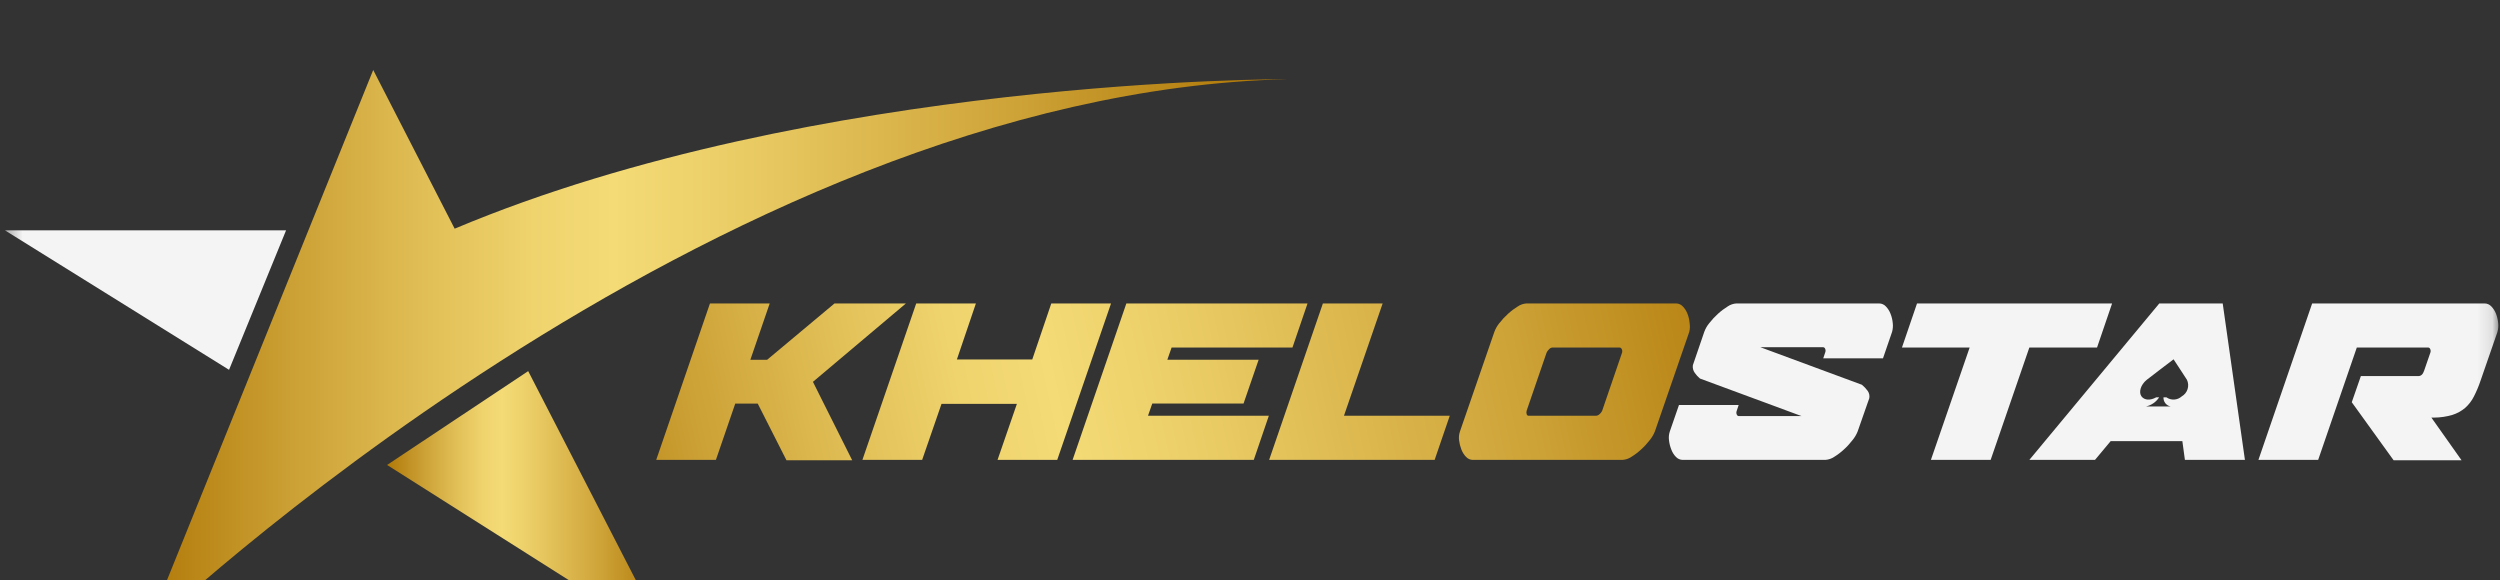 <svg width="168" height="39" viewBox="0 0 168 39" fill="none" xmlns="http://www.w3.org/2000/svg">
<rect x="0" y="0" width="168" height="39" fill="#333333" stroke="none"/>
<g clip-path="url(#clip0_4_8)">
<mask id="mask0_4_8" style="mask-type:luminance" maskUnits="userSpaceOnUse" x="0" y="-3" width="168" height="52">
<path d="M167.889 -3H0.333V49H167.889V-3Z" fill="white"/>
</mask>
<g mask="url(#mask0_4_8)">
<path d="M35.495 24.939L44.906 43.219L26.011 31.245" fill="url(#paint0_linear_4_8)"/>
<path d="M25.08 4.703L9.779 42.556C9.779 42.556 47.744 6.235 86.545 5.321C86.545 5.321 54.748 5.188 30.553 15.368L25.08 4.703Z" fill="url(#paint1_linear_4_8)"/>
<path d="M0.333 15.48L15.392 24.852L19.224 15.48H0.333Z" fill="#F4F4F4"/>
<path d="M70.647 20.391L69.368 24.156H64.303L65.581 20.391H61.57L57.955 30.901H61.97L63.27 27.139H68.335L67.036 30.901H71.047L74.662 20.391H70.647Z" fill="url(#paint2_linear_4_8)"/>
<path d="M77.433 27.117H83.566L84.581 24.174H78.445L78.733 23.352H86.854L87.866 20.391H75.691L72.08 30.901H84.255L85.266 27.939H77.145L77.433 27.117Z" fill="url(#paint3_linear_4_8)"/>
<path d="M92.914 20.391H88.898L85.287 30.901H96.409L97.424 27.939H90.314L92.914 20.391Z" fill="url(#paint4_linear_4_8)"/>
<path d="M113.544 21.718C113.526 21.503 113.477 21.292 113.4 21.09C113.329 20.904 113.222 20.734 113.084 20.591C113.026 20.529 112.957 20.479 112.88 20.445C112.802 20.41 112.719 20.392 112.634 20.391H102.581C102.372 20.404 102.171 20.474 101.998 20.591C101.762 20.736 101.541 20.903 101.337 21.09C101.125 21.282 100.93 21.492 100.754 21.718C100.611 21.893 100.498 22.09 100.421 22.302L98.109 28.993C98.044 29.183 98.024 29.385 98.049 29.584C98.075 29.796 98.127 30.005 98.204 30.205C98.274 30.391 98.382 30.561 98.52 30.704C98.577 30.766 98.646 30.816 98.722 30.85C98.799 30.885 98.882 30.903 98.966 30.904H109.041C109.249 30.89 109.45 30.821 109.624 30.704C109.859 30.56 110.079 30.393 110.281 30.205C110.492 30.017 110.684 29.808 110.857 29.584C111.004 29.406 111.122 29.207 111.208 28.993L113.519 22.302C113.565 22.111 113.573 21.913 113.544 21.718ZM109.002 23.7L107.667 27.599C107.629 27.688 107.57 27.766 107.495 27.827C107.433 27.89 107.351 27.93 107.263 27.939H102.735C102.702 27.942 102.668 27.933 102.641 27.912C102.614 27.891 102.597 27.86 102.591 27.827C102.569 27.753 102.569 27.673 102.591 27.599L103.93 23.7C103.967 23.615 104.022 23.54 104.091 23.478C104.118 23.445 104.151 23.416 104.188 23.395C104.225 23.374 104.266 23.361 104.309 23.355H108.84C108.873 23.357 108.905 23.369 108.93 23.389C108.956 23.409 108.975 23.437 108.984 23.468C109.02 23.54 109.026 23.623 109.002 23.7Z" fill="url(#paint5_linear_4_8)"/>
<path d="M127.046 21.09C126.976 20.904 126.868 20.734 126.73 20.591C126.673 20.529 126.603 20.479 126.526 20.445C126.449 20.41 126.365 20.392 126.281 20.391H116.688C116.479 20.404 116.277 20.473 116.104 20.591C115.869 20.736 115.648 20.903 115.444 21.09C115.232 21.282 115.037 21.492 114.861 21.718C114.717 21.892 114.604 22.089 114.527 22.302L113.761 24.539C113.734 24.721 113.78 24.907 113.888 25.055C113.986 25.199 114.105 25.328 114.239 25.438L121.064 27.961H116.849C116.782 27.961 116.737 27.922 116.705 27.845C116.677 27.771 116.677 27.69 116.705 27.616L116.839 27.216H112.827L112.212 28.993C112.149 29.183 112.129 29.385 112.156 29.584C112.18 29.797 112.232 30.006 112.311 30.205C112.378 30.392 112.485 30.562 112.623 30.704C112.681 30.766 112.75 30.816 112.828 30.85C112.905 30.884 112.988 30.903 113.073 30.904H122.67C122.878 30.89 123.079 30.821 123.253 30.704C123.488 30.56 123.708 30.393 123.91 30.205C124.12 30.016 124.311 29.808 124.482 29.584C124.631 29.407 124.749 29.208 124.834 28.993L125.617 26.756C125.632 26.67 125.63 26.582 125.611 26.497C125.592 26.412 125.555 26.331 125.504 26.261C125.394 26.111 125.265 25.975 125.122 25.857L118.3 23.334H122.515C122.578 23.334 122.624 23.373 122.656 23.45C122.685 23.523 122.685 23.605 122.656 23.678L122.522 24.079H126.537L127.148 22.302C127.201 22.112 127.216 21.914 127.194 21.718C127.175 21.503 127.125 21.291 127.046 21.09Z" fill="#F4F4F4"/>
<path d="M140.922 23.352L141.933 20.391H128.824L127.812 23.352H132.361L129.758 30.901H133.773L136.373 23.352H140.922Z" fill="#F4F4F4"/>
<path d="M145.105 20.391L136.373 30.904H140.784L141.838 29.643H146.654L146.826 30.904H150.859L149.366 20.391H145.105ZM146.609 26.64C146.47 26.765 146.293 26.839 146.106 26.85C145.92 26.861 145.735 26.808 145.583 26.7H145.386C145.378 26.843 145.423 26.984 145.511 27.097C145.6 27.21 145.726 27.287 145.867 27.314H144.216C144.578 27.232 144.893 27.011 145.095 26.7H144.898C144.504 26.921 144.111 26.903 143.911 26.64C143.71 26.376 143.837 25.867 144.262 25.523C144.554 25.294 144.845 25.073 145.14 24.848L146.064 24.146C146.226 24.399 146.377 24.627 146.524 24.848C146.672 25.07 146.819 25.294 146.963 25.523C147.056 25.719 147.071 25.944 147.005 26.151C146.94 26.358 146.798 26.533 146.609 26.64Z" fill="#F4F4F4"/>
<path d="M167.878 21.718C167.86 21.503 167.811 21.292 167.734 21.09C167.664 20.904 167.556 20.734 167.418 20.591C167.361 20.529 167.291 20.479 167.214 20.444C167.137 20.41 167.053 20.391 166.969 20.391H155.377L151.766 30.904H155.781L158.377 23.355H163.175C163.238 23.355 163.287 23.394 163.319 23.478C163.347 23.55 163.347 23.628 163.319 23.7L162.897 24.922C162.82 25.151 162.694 25.273 162.514 25.273H158.65L158.039 27.03L160.85 30.929H165.416L163.389 28.062H163.579C163.994 28.06 164.407 27.998 164.805 27.88C165.116 27.782 165.405 27.623 165.655 27.413C165.899 27.197 166.099 26.937 166.245 26.647C166.422 26.302 166.572 25.944 166.695 25.576L167.822 22.326C167.881 22.13 167.901 21.923 167.878 21.718Z" fill="#F4F4F4"/>
<path d="M50.919 27.121H49.409L48.109 30.904H44.098L47.709 20.391H51.724L50.424 24.177H51.551L56.08 20.391H60.878L54.629 25.66L57.267 30.929H52.851L50.919 27.121Z" fill="url(#paint6_linear_4_8)"/>
</g>
</g>
<defs>
<linearGradient id="paint0_linear_4_8" x1="26.011" y1="34.08" x2="44.902" y2="34.08" gradientUnits="userSpaceOnUse">
<stop stop-color="#B07908"/>
<stop offset="0.11" stop-color="#C89B2F"/>
<stop offset="0.24" stop-color="#E0BE55"/>
<stop offset="0.34" stop-color="#EFD36D"/>
<stop offset="0.41" stop-color="#F4DB76"/>
<stop offset="0.52" stop-color="#EACC65"/>
<stop offset="0.75" stop-color="#CFA53A"/>
<stop offset="0.97" stop-color="#B07908"/>
</linearGradient>
<linearGradient id="paint1_linear_4_8" x1="9.779" y1="23.63" x2="86.545" y2="23.63" gradientUnits="userSpaceOnUse">
<stop stop-color="#B07908"/>
<stop offset="0.11" stop-color="#C89B2F"/>
<stop offset="0.24" stop-color="#E0BE55"/>
<stop offset="0.34" stop-color="#EFD36D"/>
<stop offset="0.41" stop-color="#F4DB76"/>
<stop offset="0.52" stop-color="#EACC65"/>
<stop offset="0.75" stop-color="#CFA53A"/>
<stop offset="0.97" stop-color="#B07908"/>
</linearGradient>
<linearGradient id="paint2_linear_4_8" x1="35.695" y1="32.327" x2="120.446" y2="13.832" gradientUnits="userSpaceOnUse">
<stop stop-color="#B07908"/>
<stop offset="0.11" stop-color="#C89B2F"/>
<stop offset="0.24" stop-color="#E0BE55"/>
<stop offset="0.34" stop-color="#EFD36D"/>
<stop offset="0.41" stop-color="#F4DB76"/>
<stop offset="0.52" stop-color="#EACC65"/>
<stop offset="0.75" stop-color="#CFA53A"/>
<stop offset="0.97" stop-color="#B07908"/>
</linearGradient>
<linearGradient id="paint3_linear_4_8" x1="36.317" y1="35.172" x2="121.068" y2="16.678" gradientUnits="userSpaceOnUse">
<stop stop-color="#B07908"/>
<stop offset="0.11" stop-color="#C89B2F"/>
<stop offset="0.24" stop-color="#E0BE55"/>
<stop offset="0.34" stop-color="#EFD36D"/>
<stop offset="0.41" stop-color="#F4DB76"/>
<stop offset="0.52" stop-color="#EACC65"/>
<stop offset="0.75" stop-color="#CFA53A"/>
<stop offset="0.97" stop-color="#B07908"/>
</linearGradient>
<linearGradient id="paint4_linear_4_8" x1="36.893" y1="37.814" x2="121.644" y2="19.319" gradientUnits="userSpaceOnUse">
<stop stop-color="#B07908"/>
<stop offset="0.11" stop-color="#C89B2F"/>
<stop offset="0.24" stop-color="#E0BE55"/>
<stop offset="0.34" stop-color="#EFD36D"/>
<stop offset="0.41" stop-color="#F4DB76"/>
<stop offset="0.52" stop-color="#EACC65"/>
<stop offset="0.75" stop-color="#CFA53A"/>
<stop offset="0.97" stop-color="#B07908"/>
</linearGradient>
<linearGradient id="paint5_linear_4_8" x1="37.487" y1="40.554" x2="122.238" y2="22.059" gradientUnits="userSpaceOnUse">
<stop stop-color="#B07908"/>
<stop offset="0.11" stop-color="#C89B2F"/>
<stop offset="0.24" stop-color="#E0BE55"/>
<stop offset="0.34" stop-color="#EFD36D"/>
<stop offset="0.41" stop-color="#F4DB76"/>
<stop offset="0.52" stop-color="#EACC65"/>
<stop offset="0.75" stop-color="#CFA53A"/>
<stop offset="0.97" stop-color="#B07908"/>
</linearGradient>
<linearGradient id="paint6_linear_4_8" x1="35.418" y1="29.373" x2="120.169" y2="10.878" gradientUnits="userSpaceOnUse">
<stop stop-color="#B07908"/>
<stop offset="0.11" stop-color="#C89B2F"/>
<stop offset="0.24" stop-color="#E0BE55"/>
<stop offset="0.34" stop-color="#EFD36D"/>
<stop offset="0.41" stop-color="#F4DB76"/>
<stop offset="0.52" stop-color="#EACC65"/>
<stop offset="0.75" stop-color="#CFA53A"/>
<stop offset="0.97" stop-color="#B07908"/>
</linearGradient>
<clipPath id="clip0_4_8">
<rect width="168" height="39" fill="white"/>
</clipPath>
</defs>
</svg>
